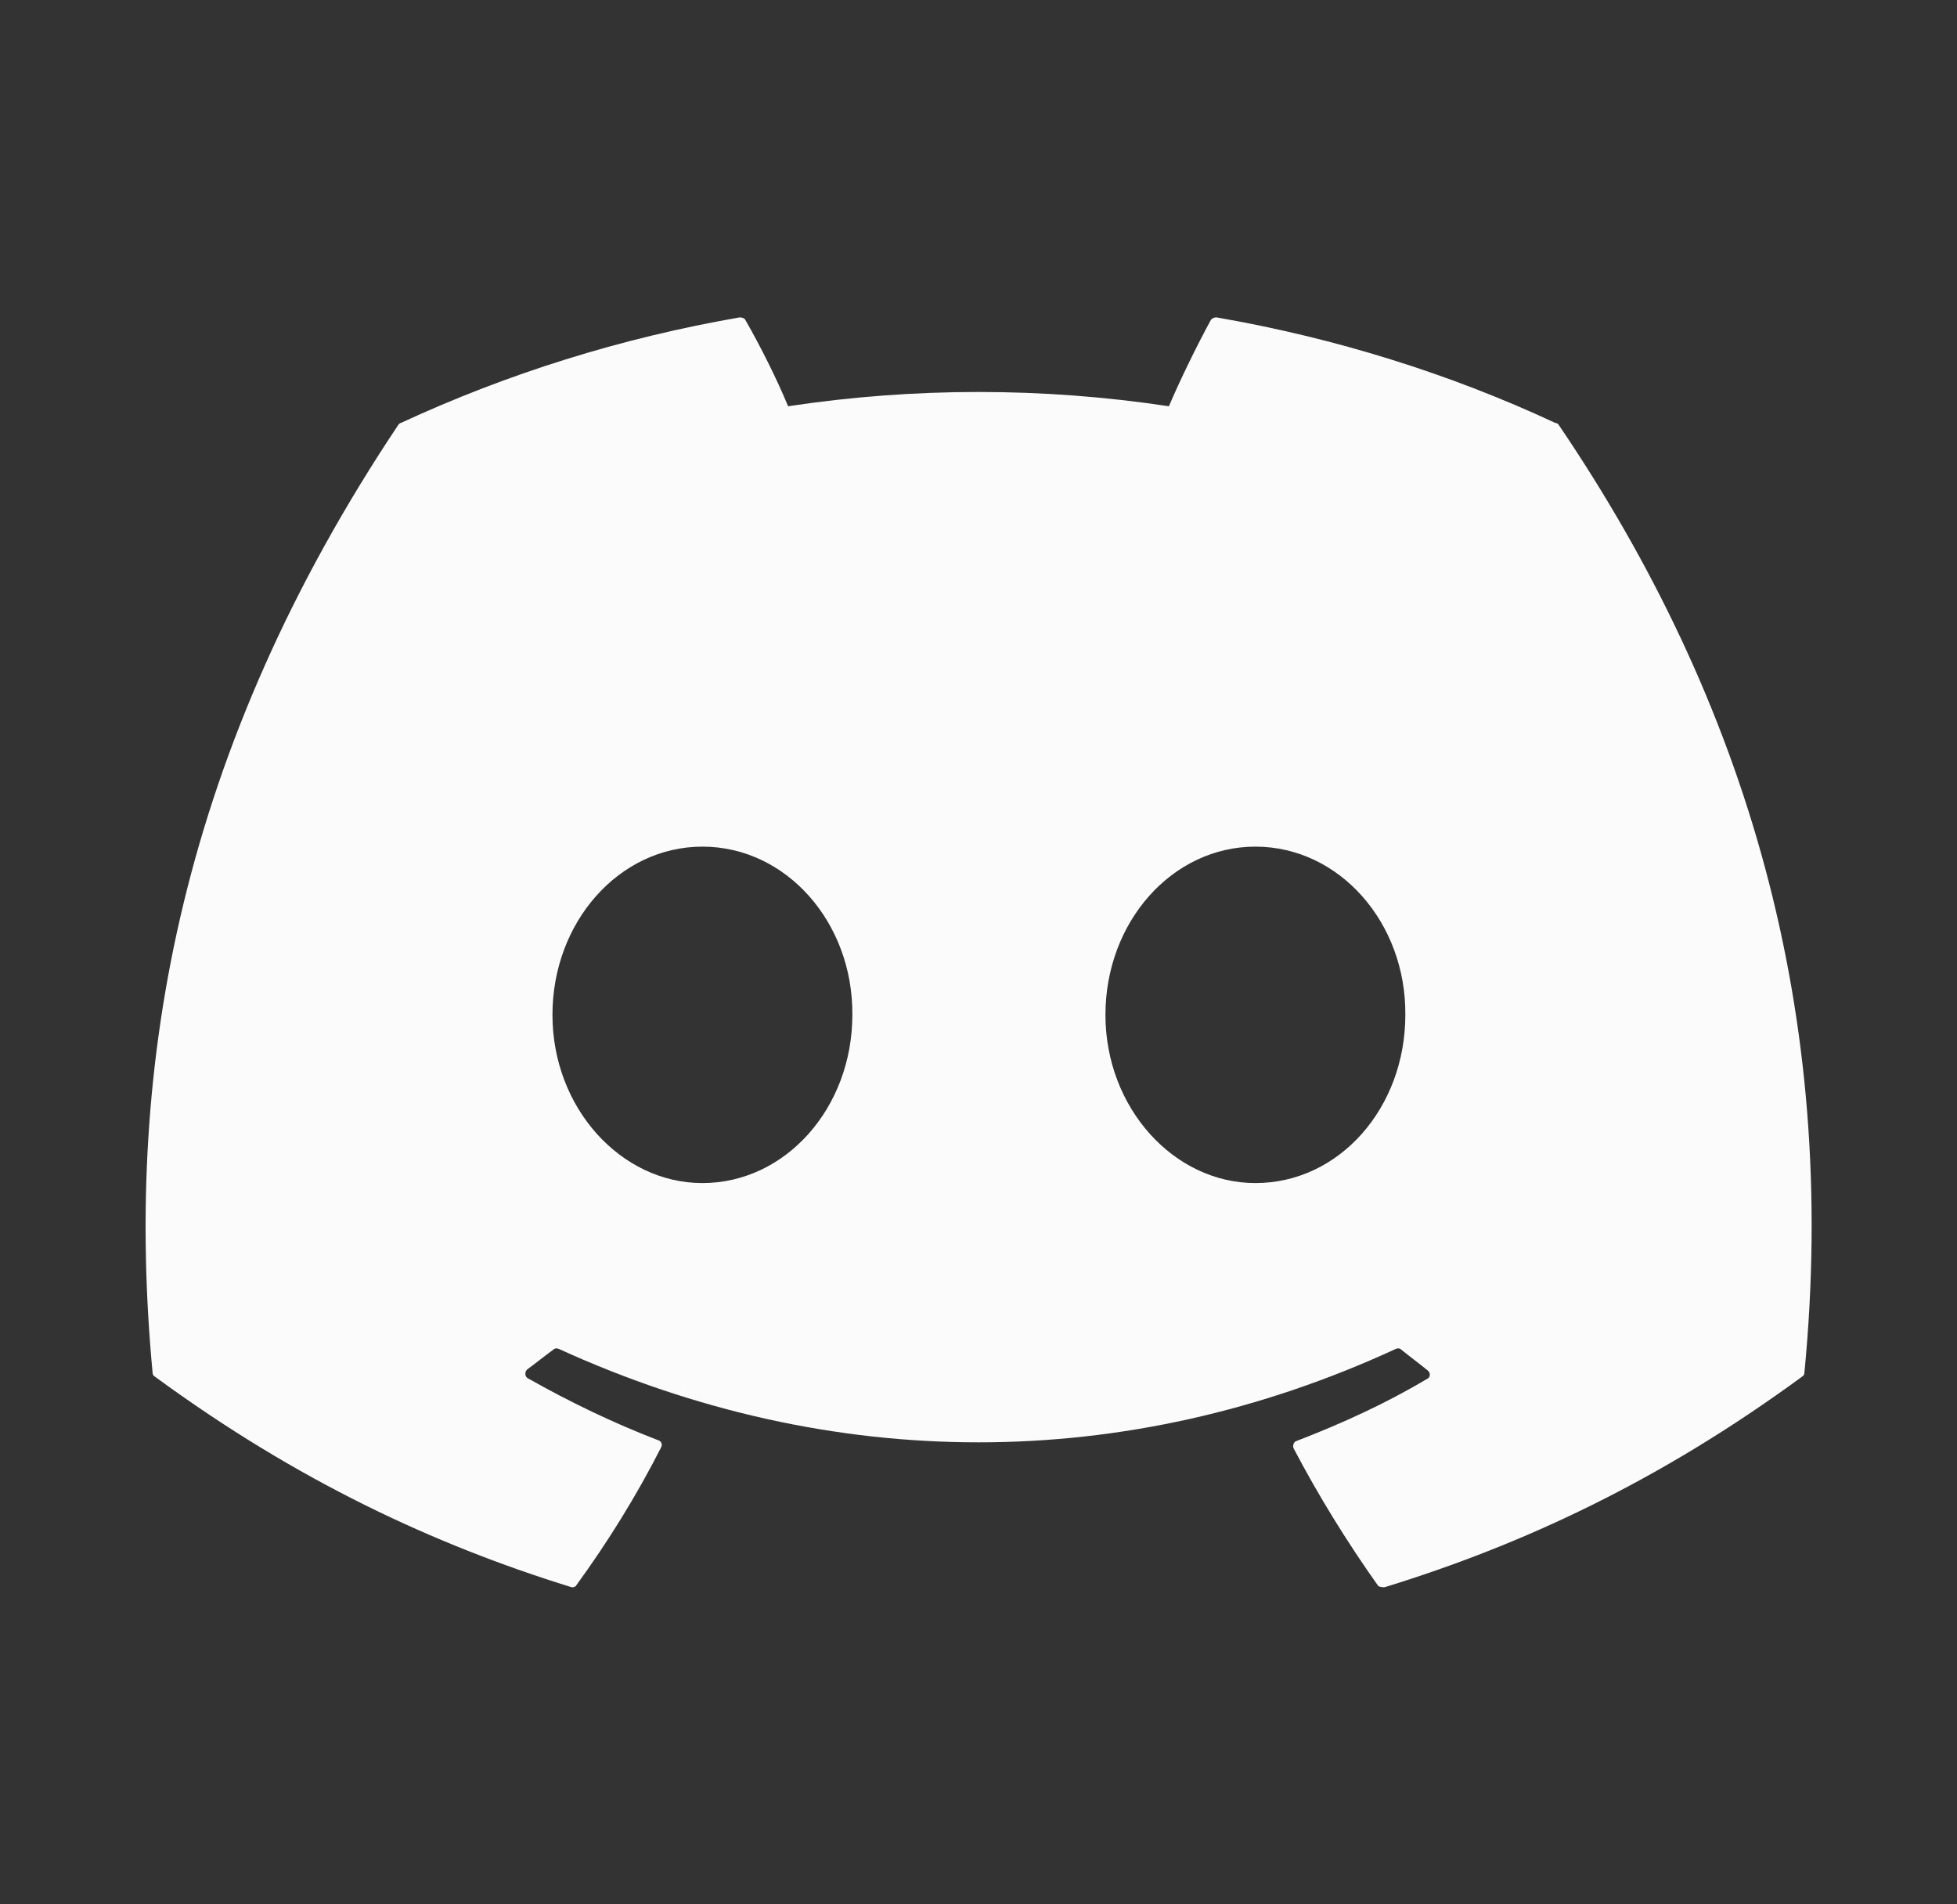 <svg width="37" height="36" viewBox="0 0 37 36" fill="none" xmlns="http://www.w3.org/2000/svg">
<rect x="0" y="0" width="37" height="36" fill="#333333" stroke="none"/>
<path d="M29.405 7.995C27.41 7.065 25.25 6.39 23 6C22.98 5.999 22.961 6.003 22.942 6.011C22.924 6.019 22.908 6.03 22.895 6.045C22.625 6.54 22.31 7.185 22.1 7.68C19.713 7.32 17.286 7.32 14.9 7.68C14.69 7.17 14.375 6.54 14.09 6.045C14.075 6.015 14.03 6 13.985 6C11.735 6.39 9.59 7.065 7.58 7.995C7.565 7.995 7.55 8.01 7.535 8.025C3.455 14.13 2.33 20.07 2.885 25.95C2.885 25.98 2.9 26.01 2.93 26.025C5.63 28.005 8.225 29.205 10.79 30C10.835 30.015 10.88 30 10.895 29.97C11.495 29.145 12.035 28.275 12.5 27.36C12.53 27.3 12.5 27.24 12.44 27.225C11.585 26.895 10.775 26.505 9.98 26.055C9.92 26.025 9.92 25.935 9.965 25.89C10.13 25.77 10.295 25.635 10.46 25.515C10.49 25.485 10.535 25.485 10.565 25.5C15.725 27.855 21.29 27.855 26.39 25.5C26.42 25.485 26.465 25.485 26.495 25.515C26.66 25.65 26.825 25.77 26.99 25.905C27.05 25.95 27.05 26.04 26.975 26.07C26.195 26.535 25.37 26.91 24.515 27.24C24.455 27.255 24.44 27.33 24.455 27.375C24.935 28.29 25.475 29.16 26.06 29.985C26.105 30 26.15 30.015 26.195 30C28.775 29.205 31.37 28.005 34.07 26.025C34.1 26.01 34.115 25.98 34.115 25.95C34.775 19.155 33.02 13.26 29.465 8.025C29.45 8.01 29.435 7.995 29.405 7.995ZM13.28 22.365C11.735 22.365 10.445 20.94 10.445 19.185C10.445 17.43 11.705 16.005 13.28 16.005C14.87 16.005 16.13 17.445 16.115 19.185C16.115 20.94 14.855 22.365 13.28 22.365ZM23.735 22.365C22.19 22.365 20.9 20.94 20.9 19.185C20.9 17.43 22.16 16.005 23.735 16.005C25.325 16.005 26.585 17.445 26.57 19.185C26.57 20.94 25.325 22.365 23.735 22.365Z" fill="#FBFBFB"/>
</svg>
